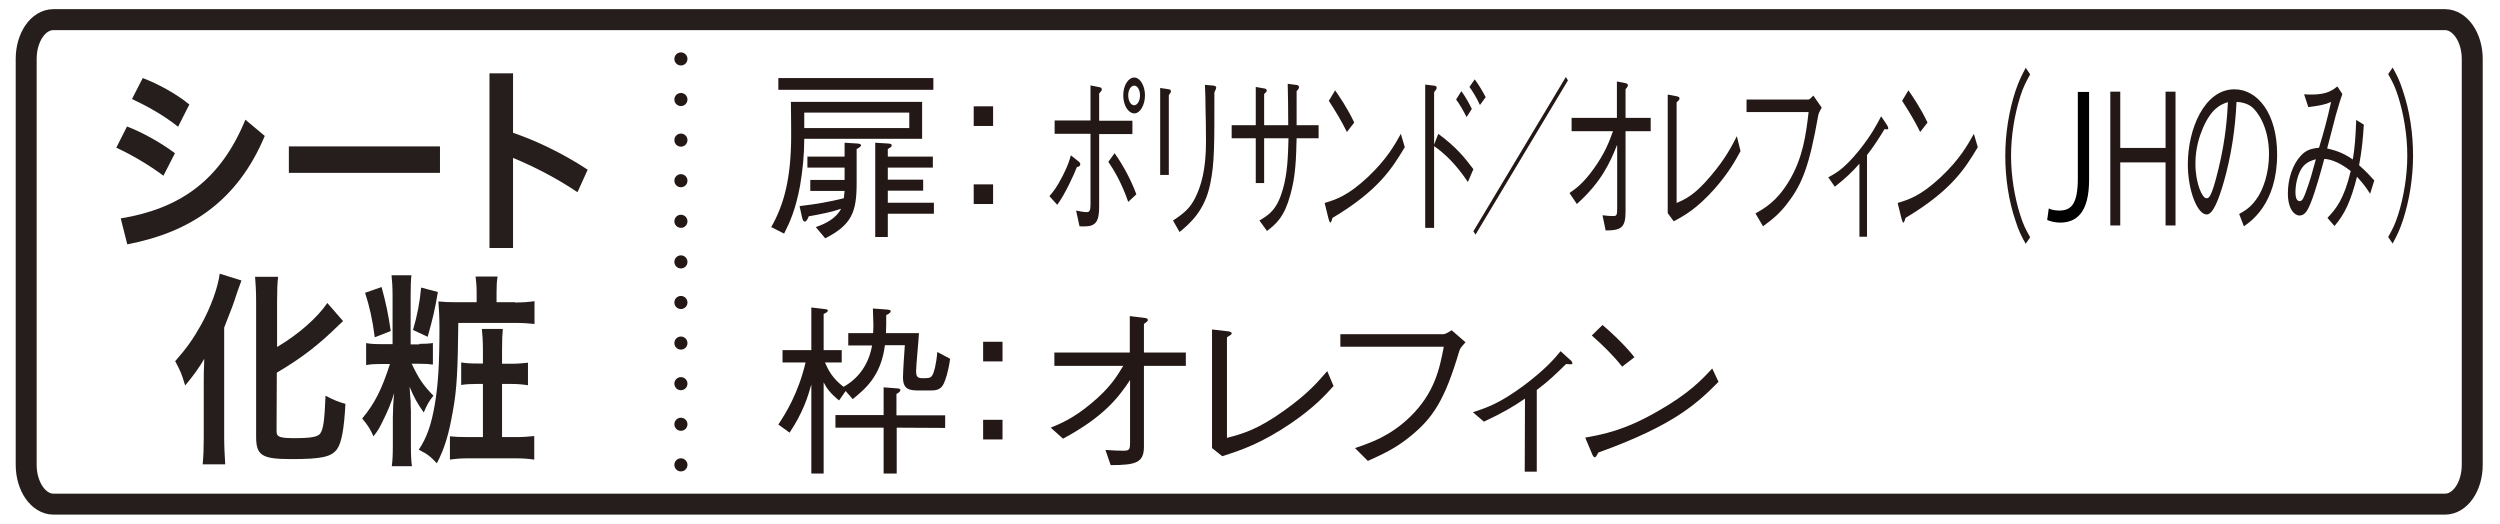 <?xml version="1.0" encoding="utf-8"?>
<!-- Generator: Adobe Illustrator 27.4.1, SVG Export Plug-In . SVG Version: 6.00 Build 0)  -->
<svg version="1.1" id="レイヤー_1" xmlns="http://www.w3.org/2000/svg" xmlns:xlink="http://www.w3.org/1999/xlink" x="0px"
	 y="0px" viewBox="0 0 954.6 200" style="enable-background:new 0 0 954.6 200;" xml:space="preserve">
<style type="text/css">
	.st0{fill:#251E1C;}
	.st1{fill:none;stroke:#251E1C;stroke-width:8;}
	.st2{fill:none;stroke:#231815;stroke-width:5;stroke-linecap:round;stroke-linejoin:round;}
	.st3{fill:none;stroke:#231815;stroke-width:5;stroke-linecap:round;stroke-linejoin:round;stroke-dasharray:0,15.5;}
	.st4{fill:#231815;}
</style>
<g>
	<g>
		<g>
			<g>
				<path class="st0" d="M48.5,48.3c5.8,2.2,12.8,6.1,18.3,10.2l-4.4,8.6c-5.6-4.2-12.5-8.2-18-10.7L48.5,48.3z M46.1,83.4
					c22.4-3.7,38-14.3,47.6-37.7l7.4,6.2C90.7,76.7,72.7,88.7,48.6,93.3L46.1,83.4z M54.5,29.8c5.7,2.2,12.4,5.7,17.8,10.1L68,48.4
					c-5.6-4.5-12.1-8-17.6-10.6L54.5,29.8z"/>
				<path class="st0" d="M168,55.9V66h-57.7V55.9H168z"/>
				<path class="st0" d="M195.9,50.7c8.8,3,19.1,7.9,28.5,14.1l-3.9,8.6c-7.8-5.3-16.8-9.9-24.6-13.1v34.4h-9V28h9V50.7z"/>
				<path class="st0" d="M77.8,145.8c0-2.7,0-3.6,0.2-8.8c-1.6,2.9-4.5,6.9-7.3,10.2c-1.4-4.6-1.6-5.1-3.8-9.3
					c4.5-5.1,6.8-8.4,9.9-13.9c3.8-6.9,6.4-14.2,7.1-19.5l8.3,2.6c-0.6,1.6-0.9,2.5-1.6,4.4c-1.6,5-1.9,5.7-5,13.6v42.2
					c0,3.1,0.2,6.7,0.4,10h-8.6c0.3-3.4,0.4-6.4,0.4-10.2V145.8z M105.6,164.7c0,2.2,1.3,2.6,6.9,2.6c6.4,0,8.9-0.5,9.8-1.8
					c1.2-1.8,1.6-4.9,2-14.4c2.8,1.5,5.2,2.5,7.6,3.1c-0.5,9.7-1.5,14.9-3.2,17.3c-2.2,3-6,3.8-17.4,3.8s-13.5-1.4-13.5-8.6v-51.6
					c0-3.9-0.2-7.1-0.4-9.4h8.8c-0.3,2.3-0.4,5.4-0.4,9.4v17.4c8.1-4.8,15.3-11.1,19.2-16.8l6,6.9c-0.5,0.5-0.8,0.7-1.5,1.4
					c-7.7,7.6-14.3,12.7-23.8,18.3L105.6,164.7L105.6,164.7z"/>
				<path class="st0" d="M160.1,131.3c2.5,0,3.8-0.1,5.2-0.3v8.2c-1.4-0.2-2.8-0.3-5.2-0.3h-2.9c2.7,5.7,4.4,8.2,8.3,12.2
					c-1.5,1.8-2.5,3.5-3.7,6.4c-2.4-3.4-3.7-5.7-5.4-9.8c0.2,3.2,0.3,4.6,0.4,5.4c0,1.7,0,1.7,0.1,3.7v13c0,4.1,0.1,6.2,0.4,8.2
					h-7.7c0.3-2.3,0.4-4.3,0.4-8.1v-10.4c0-2.6,0.2-6.6,0.5-9.4c-1.3,4.2-2.3,6.6-4.5,11c-1,2.1-1.7,3.4-3.4,5.5
					c-1.3-2.9-2-4-4.3-6.8c4.8-5.8,7.4-10.9,10.6-20.8h-3.4c-2.6,0-4.1,0.1-5.7,0.4V131c1.5,0.3,3,0.4,5.7,0.4h4.4v-18.5
					c0-3.6-0.2-5.8-0.4-7.8h7.6c-0.2,1.8-0.3,4.1-0.3,7.8v18.6h3.3V131.3z M145.7,109.6c1.6,5.8,2.6,10.5,3.5,16.8l-6.1,2.4
					c-0.9-7-2-11.7-3.7-17L145.7,109.6z M167.2,111.5c-1.1,6.6-2,10.4-3.9,17.1l-5.6-2.6c1.6-5.4,2.6-10.6,3.1-16.2L167.2,111.5z
					 M196.7,115.5c3.1,0,5.2-0.2,7.4-0.5v8.7c-2-0.2-4.3-0.4-7.3-0.4H175c-0.2,17.6-0.5,25.3-2.1,33.8c-1.5,8.6-3.1,14.1-6.1,19.8
					c-2.5-2.7-3.6-3.5-6.9-5.2c3-4.4,4.8-9.5,6.1-17.1c1.3-7.6,1.8-15.5,1.8-29.3c0-4-0.2-7.7-0.4-10.2c2,0.2,3.9,0.3,6.9,0.3h7.7
					v-3.8c0-2.4-0.2-4.2-0.4-6h8.4c-0.3,1.7-0.4,3.4-0.4,6v3.8h7V115.5z M184.4,133.8c0-3.9-0.2-5.8-0.4-8.2h8
					c-0.2,2.1-0.3,4-0.3,8.2v5.1h3.4c2.6,0,4.5-0.2,6.5-0.4v8.6c-1.9-0.3-3.9-0.5-6.5-0.5h-3.4v20.3h5.3c3,0,4.8-0.2,7-0.4v9
					c-2.1-0.3-4.1-0.5-7.3-0.5H179c-3.1,0-5.1,0.2-7.2,0.5v-8.9c1.9,0.2,3.5,0.3,7.1,0.3h5.5v-20.3h-2.1c-2.7,0-4.3,0.1-6.2,0.4
					v-8.6c1.9,0.3,3.4,0.4,6.3,0.4h2V133.8z"/>
			</g>
		</g>
		<path class="st1" d="M933.6,192.5H20.4c-5.7,0-10.4-6.7-10.4-15v-155c0-8.3,4.6-15,10.4-15h913.2c5.7,0,10.4,6.7,10.4,15v155
			C944,185.8,939.4,192.5,933.6,192.5z"/>
	</g>
	<g>
		<g>
			<line class="st2" x1="260" y1="177.5" x2="260" y2="177.5"/>
			<line class="st3" x1="260" y1="162" x2="260" y2="30.2"/>
			<line class="st2" x1="260" y1="22.5" x2="260" y2="22.5"/>
		</g>
	</g>
	<g>
		<path class="st4" d="M307.1,53c0,6-0.6,12-1.6,17.9c-1.7,9.1-3.9,14-6.1,18.3l-4.9-2.5c4.7-8.3,7.6-18.2,7.6-35
			c0-2.4,0-5.3-0.1-12.8h50.1V53H307.1z M297.2,34.3v-4.5h59.2v4.5H297.2z M327.1,56.9v13c0,11-1.8,15.9-12,21.1l-3.6-4.3
			c3.9-1.3,7.8-3.4,9.7-7c-3.4,1.2-7.8,2.1-12.4,2.9c-0.3,0.8-0.8,2-1.5,2s-0.8-0.9-1-1.4l-1-4.5c6.7-0.8,11.2-1.6,16.9-3
			c0.1-1.2,0.2-1.5,0.3-2.8h-13.1v-4.2h13.1V64h-14.2v-4.2h14.2v-5.3l4.9,0.3c0.2,0,1.4,0.1,1.4,0.7C328.7,56,327.9,56.5,327.1,56.9
			z M347.2,43h-40.1v5.9h40.1V43z M339,81.7v8.8h-4.8v-36l5,0.3c0.8,0.1,1.3,0.2,1.3,0.7s-0.4,0.8-1.5,1.4v2.9h17.2V64H339v4.6h13.5
			v4.2H339v4.6h17.6v4.2H339V81.7z"/>
		<path class="st4" d="M379.2,48.1h-7.4v-7.5h7.4V48.1z M379.2,77.9h-7.4v-7.5h7.4V77.9z"/>
		<path class="st4" d="M400.7,74.9c1.4-1.6,2.8-3.3,5.1-7.8c2.2-4.3,2.6-6.1,3.1-7.8l3,2.4c0.2,0.1,0.6,0.6,0.6,1
			c0,0.8-0.8,1-1.3,1.1c-1,2.6-4.4,10.2-7.5,14.4L400.7,74.9z M416.4,51.1h-13.7V46h13.7V32.6l3.4,0.7c0.6,0.1,0.9,0.3,0.9,0.8
			s-0.1,0.6-1,1.6v10.4h12.7v5.1h-12.7v26.6c0,4.3-0.1,7.5-3.3,8.4c-1.1,0.3-3.1,0.3-4.2,0.2l-1.3-6c0.8,0.1,2.6,0.6,4,0.6
			c1.1,0,1.5-0.5,1.5-2.9V51.1z M425.6,58.5c3.9,5.5,6.7,11.3,8.3,15.7l-3.1,2.9c-2.6-7.6-5.8-12.7-7.6-15.3L425.6,58.5z
			 M428.9,36.4c0-3.9,2-6.8,4.2-6.8s4.1,3.1,4.1,6.8c0,3.6-1.8,6.9-4.1,6.9C430.7,43.2,428.9,40.1,428.9,36.4z M435.3,36.4
			c0-2.1-1-3.7-2.2-3.7s-2.3,1.5-2.3,3.7c0,2,0.9,3.8,2.3,3.8C434.4,40.1,435.3,38.4,435.3,36.4z"/>
		<path class="st4" d="M446.3,34.1c0.3,0,0.8,0.2,0.8,0.7c0,0.3,0,0.5-0.8,1.5v30.5H443V33.6L446.3,34.1z M447.9,84.2
			c4.8-3.1,6.7-5.2,8.4-8.5c2.4-4.8,4.2-10.9,4.2-21.8c0-2.1-0.1-11.5-0.2-13.4c0-2.2,0-2.5-0.2-8.1l3.4,0.3
			c0.2,0.1,0.9,0.1,0.9,0.8c0,0.3-0.1,0.4-0.7,1.8c0,20,0.1,26.9-1.6,35c-2.1,10.2-7.7,15-11.7,18.3L447.9,84.2z"/>
		<path class="st4" d="M503.5,47.8v5h-8.4c-0.2,8.1-0.4,14.6-2.4,21.6c-2.3,8.4-5.2,10.9-8.9,13.8l-2.9-4c3.9-2.3,6.8-4.3,9-12.1
			c1.7-6.1,1.9-12,2.1-19.3h-9.3v17.1h-3.2V52.8h-9.2v-5h9.2V33.2l3.4,0.6c0.3,0.1,0.8,0.2,0.8,0.8c0,0.3-0.1,0.5-1,1.3v11.9h9.2
			c0-6-0.1-11.9-0.2-15.8l3.1,0.4c0.5,0.1,1.2,0.1,1.2,0.9c0,0.7-0.5,1-0.9,1.5v13C495.1,47.8,503.5,47.8,503.5,47.8z"/>
		<path class="st4" d="M536.4,56.2c-4.7,7.8-9.8,16.4-27.6,27c0,0.1-0.5,1.8-0.8,1.8s-0.5-0.8-0.8-1.8l-1.4-5.7
			c4.2-1.3,8.7-2.6,16.5-9.9c7.3-6.9,10.2-12.2,12.6-16.5L536.4,56.2z M514.3,50.4c-2.1-4.3-4.5-8.2-6.9-11.9l2.4-4
			c1.3,1.8,4.9,7.1,7.3,12.3L514.3,50.4z"/>
		<path class="st4" d="M549.2,51.1c7,5.2,10,9,13.4,13.5l-2.1,4.9c-4.7-7-8.9-10.9-12.9-13.7V87h-3.4V32.3l3.3,0.4
			c0.3,0,1.1,0.1,1.1,0.9c0,0.4-0.7,1.2-1,1.6v20L549.2,51.1z M560,44.7c-1.2-2.4-2.9-5.3-4-6.7l2-3.2c1.6,2.1,3.3,5.3,4,6.8
			L560,44.7z M565.1,40.1c-1.1-2.5-2.9-5.4-4-6.9l2-2.9c1.4,1.8,3.1,4.7,4.2,6.8L565.1,40.1z"/>
		<path class="st4" d="M563.4,89.6l-0.8-1.3l35.3-58.9l0.8,1.3L563.4,89.6z"/>
		<path class="st4" d="M617.4,55.5c-2.6,6.5-5.9,14-15.3,22.4l-2.8-4.2c2.3-1.6,5.2-3.6,9.2-9.2c4.4-6.1,6-10.5,7.4-14.4h-15.8V45
			h17.3V31.1l3.5,0.7c0.3,0.1,0.7,0.3,0.7,0.8c0,0.3-0.1,0.5-0.9,1.5V45h9.6v5.1h-9.6v30.8c0,6.1-1.8,7.1-7.6,7.1l-1.2-5.8
			c1.3,0.2,3.2,0.3,4,0.3c1.4,0,1.6-0.3,1.6-2.9V55.5H617.4z"/>
		<path class="st4" d="M636.8,36.1l3.6,0.7c0.5,0.1,0.9,0.3,0.9,0.8c0,0.4-0.1,0.5-1.1,1.5v38.4c3.4-1.5,6.9-3,13.1-10.4
			c5.7-6.7,8.1-11.6,9.9-15.1l1.4,5.7c-1.8,3.3-4.3,8-9.9,14.4c-6.8,7.6-11.3,10.1-15.6,12.4l-2.3-3.1L636.8,36.1L636.8,36.1z"/>
		<path class="st4" d="M666.9,42.9V38h23.7c0.3,0,1.1-0.7,1.8-1.5l3.2,4.6c-1.1,2-1.2,2.2-1.4,3.4c-3.3,18.5-5.9,25.6-11.6,33
			c-3,4-5.5,6-9.4,8.9l-2.9-4.9c3.5-2,8-4.5,12.6-12c5.6-9.1,6.7-18.3,7.7-26.7h-23.7V42.9z"/>
		<path class="st4" d="M710,62.5c-2.7,3.1-5.2,5.5-9.4,8.8l-2.5-3.6c3.2-1.7,6.2-3.4,11.8-10.3c4.9-6.1,6.9-10.2,8.4-13l2,3
			c0.3,0.5,0.7,1,0.7,1.6c0,0.3-0.1,0.4-0.4,0.4c-0.2,0-0.8-0.1-1-0.1c-2.5,4.1-4.2,6.7-6.7,9.9v31.2H710V62.5z"/>
		<path class="st4" d="M755.2,56.2c-4.7,7.8-9.8,16.4-27.6,27c0,0.1-0.5,1.8-0.8,1.8s-0.5-0.8-0.8-1.8l-1.4-5.7
			c4.2-1.3,8.7-2.6,16.5-9.9c7.3-6.9,10.2-12.2,12.6-16.5L755.2,56.2z M733.2,50.4c-2.1-4.3-4.5-8.2-6.9-11.9l2.4-4
			c1.3,1.8,4.9,7.1,7.3,12.3L733.2,50.4z"/>
		<path class="st4" d="M775.2,28.4c-1.6,2.9-2.6,4.7-3.8,8.5c-2.2,6.9-3.5,15.1-3.5,22.6s1.3,15.7,3.5,22.6c1.2,3.8,2.1,5.5,3.8,8.5
			l-1.7,2.5c-1.7-3-2.7-5-3.9-8.8c-2.6-7.6-3.9-16.3-3.9-24.8s1.4-17.2,3.9-24.8c1.3-3.8,2.3-5.8,3.9-8.8L775.2,28.4z"/>
		<path class="st4" d="M826.9,86.1V62h-17.3v24.1h-3.8V35h3.8v21.5h17.3V35h3.8v51.1H826.9z"/>
		<path class="st4" d="M855,81.7c1.6-0.9,4.1-2.2,6.4-5.4c2.9-3.8,5-10.5,5-17.4c0-10.8-4.7-16.6-6.6-18.1c-1.6-1.2-3.6-1.8-5.8-1.9
			c-0.5,10.6-2.1,21-4.9,30.7c-1.8,6.2-4,12.3-6.5,12.3c-3.5,0-7.2-9-7.2-19.2c0-13.4,6.3-28.6,17.8-28.6c8.8,0,16.3,9.2,16.3,24.8
			c0,19-10.2,25.8-12.7,27.5L855,81.7z M841.2,48.8c-1.3,3.1-2.9,7.6-2.9,13.7c0,7.5,2.6,13.2,4.2,13.2c0.9,0,1.9,0,4.6-11.2
			c2.9-11.8,3.4-21.2,3.6-25.5C847.8,39.9,844.4,41.5,841.2,48.8z"/>
		<path class="st4" d="M894.4,35.9c-0.7,2-1.2,3.6-2.5,8.1c-1,3.8-1.7,6.6-3.3,12.7c4.8,1,7.6,2.7,9.8,4.2c0.8-5.1,1-7.8,1.3-15.1
			l2.9,1.8c-0.3,5-0.7,9.5-1.8,15.5c2.6,2.3,4.1,3.9,5.8,5.8L905,74c-0.8-1.3-2.2-3.5-5-6.5c-2.4,9.4-4.7,14.3-8.6,18.8l-2.7-3.1
			c3.3-3.4,6.4-7.3,8.9-17.9c-5.2-4.1-8.9-4.6-10.1-4.6c-1.1,4.1-3.4,12.5-5.3,17.1c-1.1,2.6-2.1,4.5-4.2,4.5
			c-1.7,0-4.4-2.2-4.4-8.5c0-5.8,2-11.2,4.9-14.3c1.7-1.8,3.2-2.7,7-3.1c1.7-5.6,3.2-11,4.6-17.5c-2.8,1.3-5.8,1.6-8.7,2l-1.6-4.9
			c1.3,0.1,2.1,0.1,3,0.1c5.8,0,7.9-1.7,9.7-3.1L894.4,35.9z M877.7,66.7c-1.2,3.2-1.2,6.2-1.2,6.6c0,0.8,0,3.5,1.6,3.5
			c1.1,0,1.6-1.3,2.8-4.7c1-2.7,2.1-6.4,3.4-11.3C880.6,61.8,879,63.3,877.7,66.7z"/>
		<path class="st4" d="M911.9,90.5c1.6-2.9,2.6-4.7,3.8-8.5c2.2-6.9,3.5-15.1,3.5-22.6s-1.3-15.7-3.5-22.6c-1.2-3.8-2.1-5.5-3.8-8.5
			l1.7-2.5c1.7,3,2.7,5,3.9,8.8c2.6,7.6,3.9,16.3,3.9,24.8s-1.4,17.2-3.9,24.8c-1.3,3.9-2.3,5.8-3.9,8.8L911.9,90.5z"/>
		<g>
			<path d="M797.7,68.6c0,12.6-4.8,16.4-11.1,16.4c-1.8,0-3.8-0.5-4.9-1l0.6-4.4c1,0.5,2.4,0.8,4,0.8c4.6,0,7.1-2.5,7.1-12.3V35.1
				h4.3V68.6z"/>
		</g>
	</g>
	<g>
		<path class="st4" d="M360.3,146.6c-1.2,2.5-3.3,2.5-5.5,2.5h-3.9c-3.7,0-6.1-0.4-6.1-5c0-2.3,0.5-9.5,0.7-12.3h-7.6
			c-1.5,12-7.8,16.9-12.3,20.6l-2.7-3.1l-2.5,3.6c-3.6-2.9-4.8-4.8-5.9-6.9v34.8h-4.7v-34c-1.3,4.6-3.1,10.6-8.3,18.4l-4.3-3.1
			c2.7-4.1,7.6-11.8,10.4-23.7h-8.8v-4.7h11v-16.3l5,0.6c0.9,0.1,1.3,0.2,1.3,0.6c0,0.6-1.2,1.1-1.6,1.3v13.8h6.9v4.7H315
			c1.3,3,2.9,6.1,7.1,9.3c6.1-3.4,9.7-9,10.9-15.8h-9.1v-4.7h9.5c0-0.8,0.1-1.8,0.1-3c0-1-0.2-5.5-0.2-6.4l5.5,0.4
			c0.5,0.1,1.3,0.1,1.3,0.6c0,0.8-1.3,1.3-1.7,1.5c0,3.2,0,4-0.1,6.9h12.6c-0.1,2.3-1.1,12.5-1.1,14.5c0,1.7,0.3,2.7,2.2,2.7h1.2
			c1.8,0,2.4-0.3,2.9-1.3c0.5-0.8,1.4-3.9,1.8-8.7l4.9,2.6C362.1,142,361,145.2,360.3,146.6z M342.4,163.3v17.5h-5v-17.5H319v-4.8
			h18.4v-10.6l5.2,0.4c0.3,0,1.2,0.1,1.2,0.6c0,0.7-1,1.3-1.5,1.5v8.2h18.6v4.8L342.4,163.3L342.4,163.3z"/>
		<path class="st4" d="M382.8,138h-7.4v-7.5h7.4V138z M382.8,167.8h-7.4v-7.5h7.4V167.8z"/>
		<path class="st4" d="M431.5,145.1c-4.3,6.5-9.9,14-25.6,22.4l-4.7-4.2c3.9-1.6,8.7-3.6,15.4-9.2c7.4-6.1,9.9-10.5,12.3-14.4h-26.3
			v-5.1h28.8v-13.9l5.8,0.7c0.6,0.1,1.1,0.3,1.1,0.8c0,0.3-0.1,0.5-1.5,1.5v10.9h16v5.1h-16v30.8c0,6.1-2.9,7.1-12.7,7.1l-2-5.8
			c2.2,0.2,5.3,0.3,6.7,0.3c2.3,0,2.7-0.3,2.7-2.9L431.5,145.1L431.5,145.1z"/>
		<path class="st4" d="M462.8,125.8l6,0.7c0.9,0.1,1.5,0.3,1.5,0.8c0,0.4-0.2,0.5-1.8,1.5v38.4c5.7-1.5,11.5-3,21.8-10.4
			c9.5-6.7,13.4-11.6,16.5-15.1l2.4,5.7c-3,3.3-7.1,8-16.5,14.4c-11.3,7.6-18.8,10.1-26,12.4l-3.9-3.1V125.8z"/>
		<path class="st4" d="M511.8,132.5v-4.9h39.4c0.6,0,1.9-0.7,3.1-1.5l5.3,4.6c-1.8,2-2,2.2-2.4,3.4c-5.5,18.5-9.9,25.6-19.3,33
			c-5,4-9.2,6-15.6,8.9l-4.9-4.9c5.8-2,13.4-4.5,21.1-12c9.3-9.1,11.2-18.3,12.8-26.7h-39.5V132.5z"/>
		<path class="st4" d="M582.3,152.2c-4.5,3.1-8.6,5.5-15.7,8.8l-4.2-3.6c5.3-1.7,10.3-3.4,19.6-10.3c8.1-6.1,11.6-10.2,13.9-13
			l3.3,3c0.6,0.5,1.2,1,1.2,1.6c0,0.3-0.2,0.4-0.7,0.4c-0.3,0-1.4-0.1-1.7-0.1c-4.2,4.1-6.9,6.7-11.2,9.9v31.2h-4.6L582.3,152.2
			L582.3,152.2z"/>
		<path class="st4" d="M656.2,145.8c-7.8,7.8-16.4,16.4-45.9,27c-0.1,0.1-0.8,1.8-1.3,1.8c-0.6,0-0.9-0.8-1.3-1.8l-2.4-5.7
			c6.9-1.3,14.6-2.6,27.4-9.9c12.2-6.9,17.1-12.2,21.1-16.5L656.2,145.8z M619.4,140c-3.4-4.3-7.4-8.2-11.6-11.9l4.1-4
			c2.2,1.8,8.1,7.1,12.2,12.3L619.4,140z"/>
	</g>
</g>
</svg>
